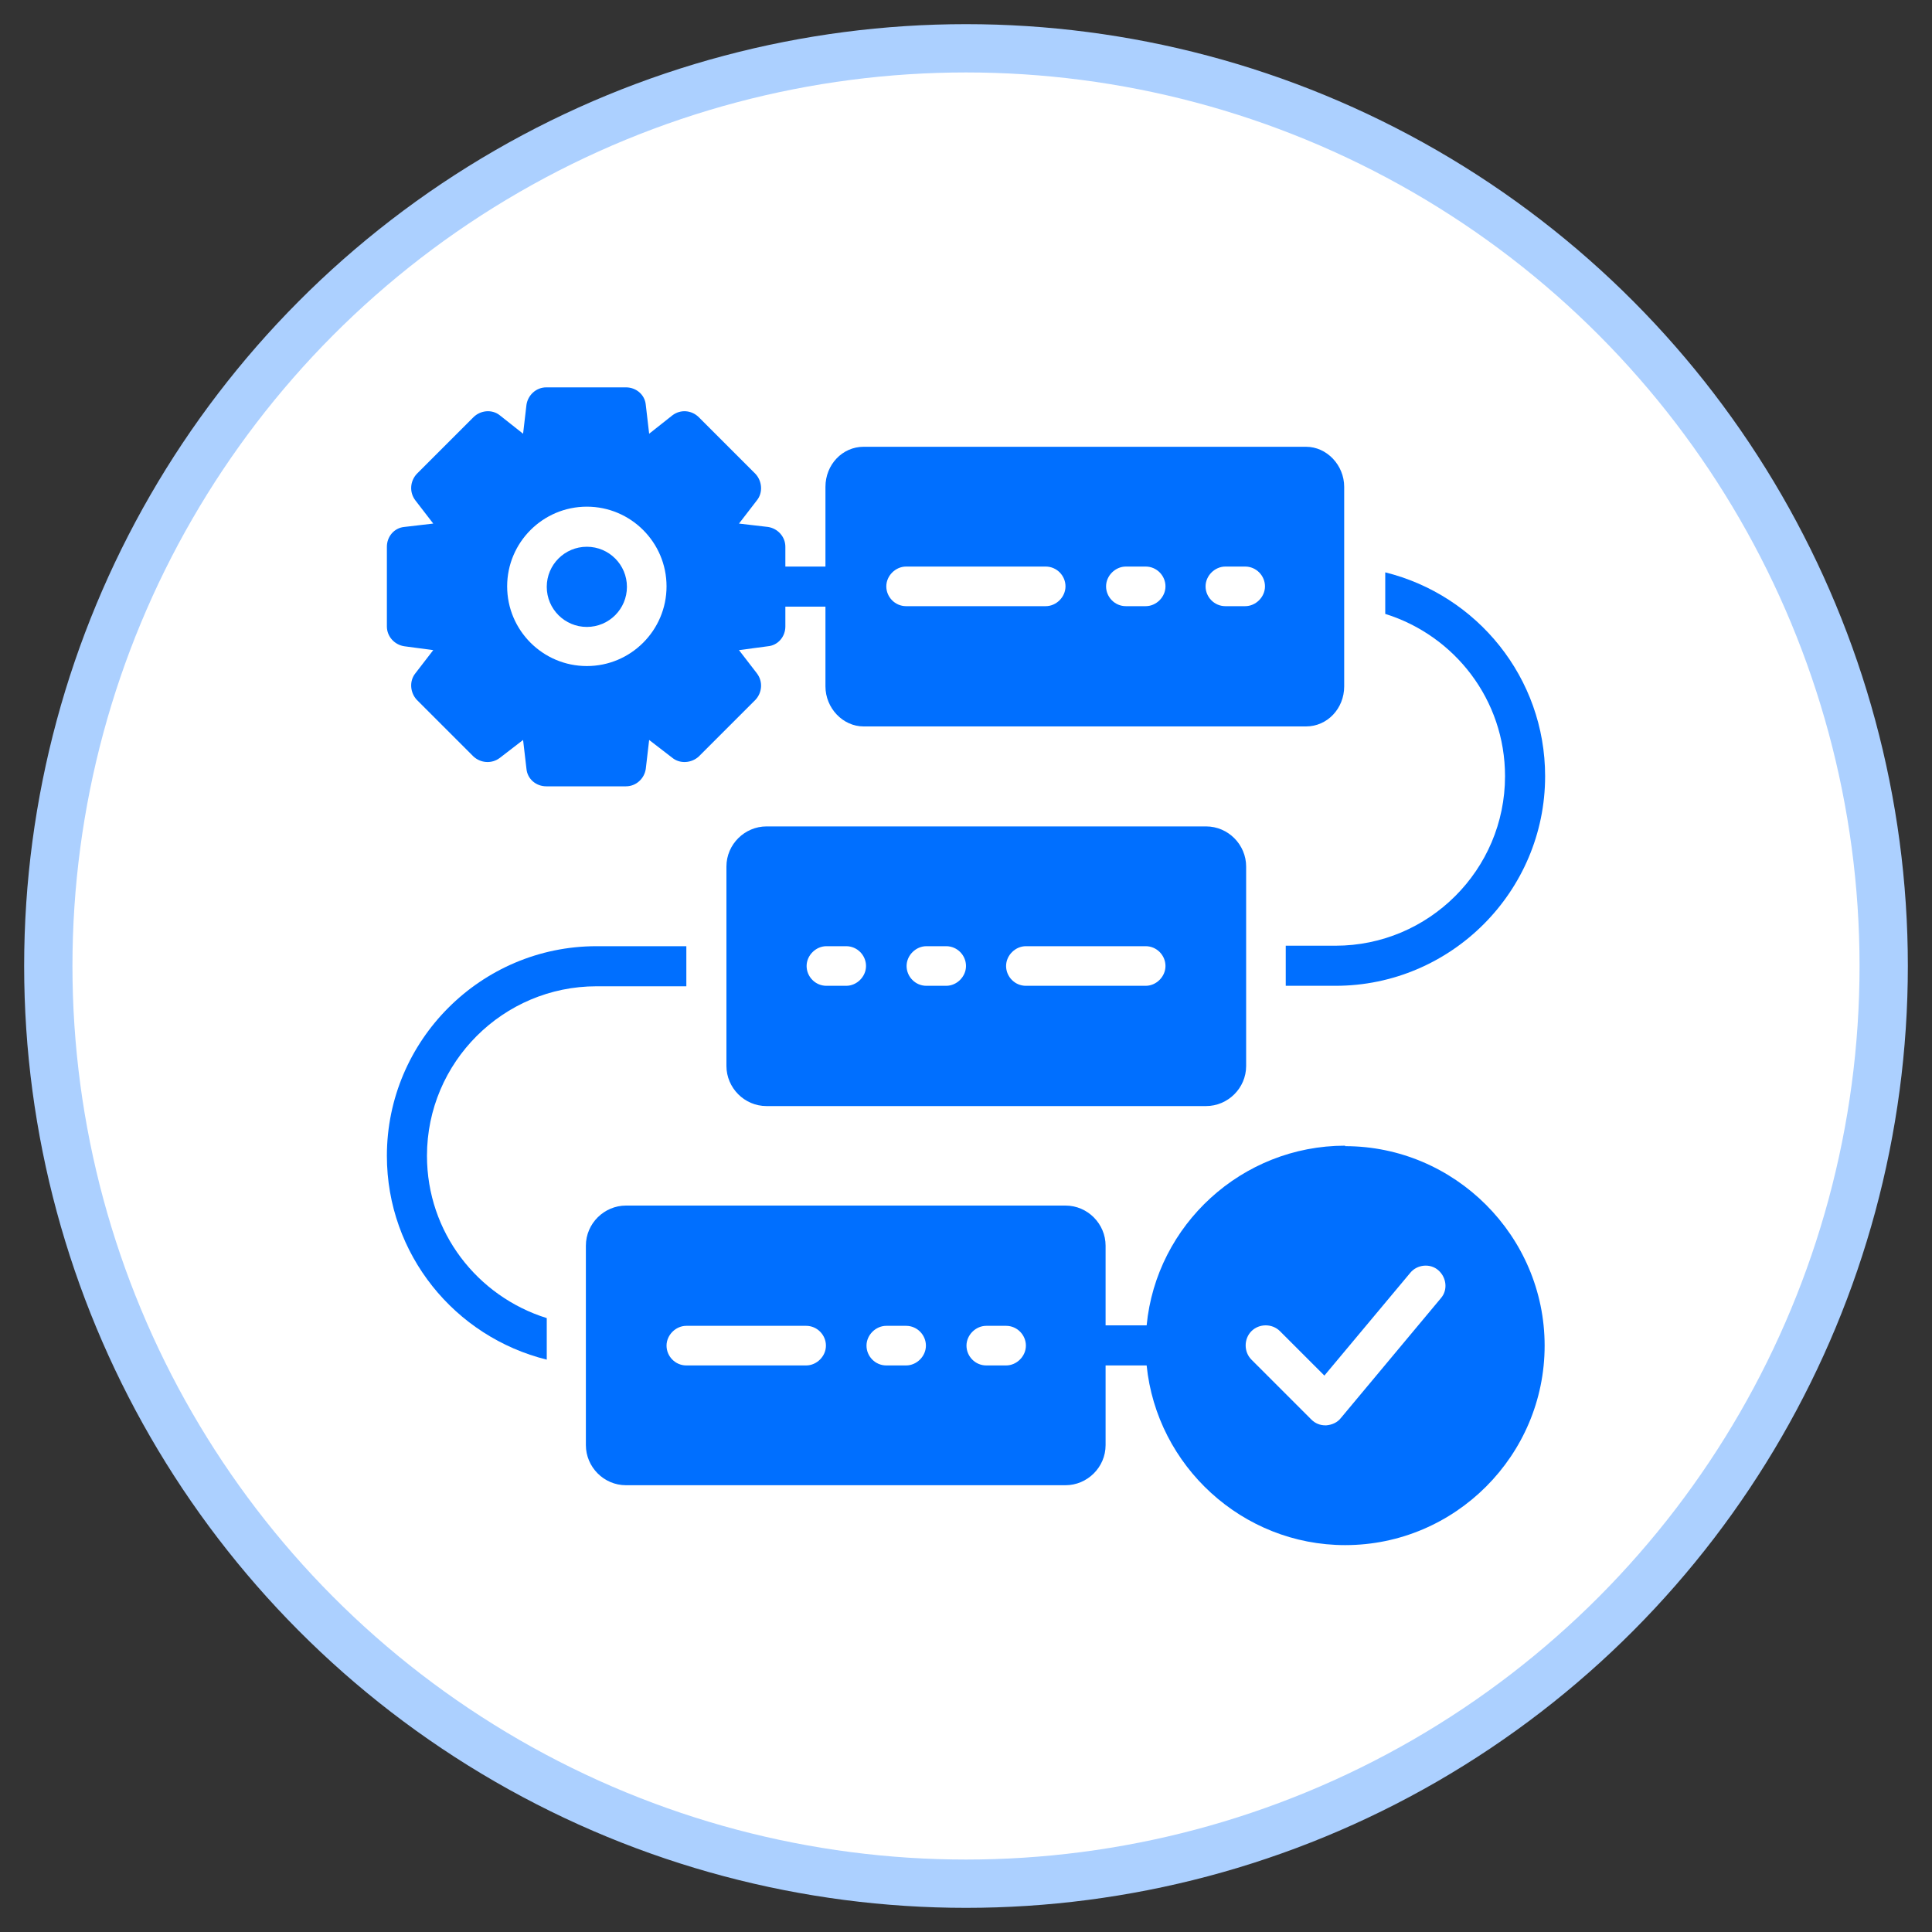 <?xml version="1.0" encoding="UTF-8"?>
<svg id="Layer_1" data-name="Layer 1" xmlns="http://www.w3.org/2000/svg" viewBox="0 0 40 40">
  <rect x="0" y="0" width="40" height="40" fill="#333333" stroke="none"/>
  <defs>
    <style>
      .cls-1 {
        fill: #006fff;
      }

      .cls-2 {
        fill: #fff;
        stroke: #acd0ff;
        stroke-miterlimit: 10;
      }
    </style>
  </defs>
  <circle class="cls-2" cx="20" cy="20" r="19"/>
  <g>
    <path class="cls-1" d="M15.87,17.11c-.45,0-.83.37-.83.83v4.13c0,.45.37.83.83.83h9.1c.45,0,.83-.37.83-.83v-4.13c0-.45-.37-.83-.83-.83h-9.1ZM17.52,20.41h-.41c-.23,0-.41-.19-.41-.41s.19-.41.41-.41h.41c.23,0,.41.19.41.41s-.19.41-.41.41ZM19.59,20.41h-.41c-.23,0-.41-.19-.41-.41s.19-.41.41-.41h.41c.23,0,.41.19.41.41s-.19.41-.41.41ZM23.72,20.41h-2.48c-.23,0-.41-.19-.41-.41s.19-.41.41-.41h2.48c.23,0,.41.19.41.41s-.19.41-.41.41Z"/>
    <path class="cls-1" d="M27.85,23.72c-2.14,0-3.91,1.64-4.11,3.72h0s-.85,0-.85,0v-1.65c0-.45-.37-.83-.83-.83h-9.1c-.45,0-.83.37-.83.83v4.13c0,.45.37.83.83.83h9.1c.45,0,.83-.37.83-.83v-1.65h.85c.21,2.08,1.98,3.72,4.11,3.72,2.28,0,4.13-1.86,4.13-4.13s-1.86-4.13-4.13-4.13h0ZM16.69,28.27h-2.48c-.23,0-.41-.19-.41-.41s.19-.41.41-.41h2.48c.23,0,.41.19.41.41s-.19.41-.41.41ZM18.76,28.27h-.41c-.23,0-.41-.19-.41-.41s.19-.41.41-.41h.41c.23,0,.41.19.41.41s-.19.41-.41.41ZM20.83,28.27h-.41c-.23,0-.41-.19-.41-.41s.19-.41.41-.41h.41c.23,0,.41.19.41.41s-.19.41-.41.41ZM29.83,26.88l-2.07,2.48c-.07.09-.18.14-.3.15h-.02c-.11,0-.21-.04-.29-.12l-1.24-1.24c-.16-.16-.16-.43,0-.59.16-.16.43-.16.59,0l.92.92,1.78-2.13c.14-.17.41-.2.58-.05.17.15.2.41.05.58Z"/>
    <circle class="cls-1" cx="12.15" cy="12.15" r=".83"/>
    <path class="cls-1" d="M8.37,13.38l.6.08-.37.48c-.13.16-.11.4.03.55l1.17,1.17c.15.14.38.16.55.03l.48-.37.07.6c.02.21.2.36.41.36h1.65c.21,0,.38-.16.41-.36l.07-.6.48.37c.16.13.4.11.55-.03l1.17-1.17c.14-.15.16-.38.03-.55l-.37-.48.6-.08c.21-.02.36-.2.36-.41v-.41h.83v1.65c0,.45.36.83.79.83h9.16c.44,0,.79-.37.79-.83v-4.13c0-.45-.36-.83-.79-.83h-9.16c-.44,0-.79.37-.79.83v1.65h-.83v-.41c0-.21-.16-.38-.36-.41l-.6-.07.37-.48c.13-.16.11-.4-.03-.55l-1.17-1.17c-.15-.15-.38-.17-.55-.04l-.48.38-.07-.6c-.02-.21-.2-.36-.41-.36h-1.65c-.21,0-.38.16-.41.36l-.07.6-.48-.38c-.16-.13-.4-.11-.55.04l-1.17,1.17c-.14.15-.16.38-.03.55l.37.48-.6.07c-.21.02-.36.2-.36.41v1.65c0,.21.16.38.36.41h0ZM25.37,11.73h.41c.23,0,.41.19.41.41s-.19.41-.41.41h-.41c-.23,0-.41-.19-.41-.41s.19-.41.41-.41ZM23.31,11.73h.41c.23,0,.41.19.41.41s-.19.41-.41.41h-.41c-.23,0-.41-.19-.41-.41s.19-.41.41-.41ZM18.76,11.73h2.89c.23,0,.41.19.41.41s-.19.41-.41.41h-2.89c-.23,0-.41-.19-.41-.41s.19-.41.41-.41ZM12.15,10.49c.91,0,1.65.74,1.65,1.65s-.74,1.65-1.65,1.65-1.65-.74-1.65-1.65.74-1.65,1.65-1.65Z"/>
    <path class="cls-1" d="M31.16,16.07c0,1.94-1.58,3.51-3.51,3.51h-1.03v.83h1.03c2.39,0,4.34-1.95,4.34-4.34,0-2.04-1.41-3.75-3.31-4.22v.86c1.44.45,2.48,1.78,2.48,3.36Z"/>
    <path class="cls-1" d="M8.84,23.93c0-1.94,1.58-3.51,3.51-3.51h1.86v-.83h-1.86c-2.39,0-4.34,1.95-4.34,4.34,0,2.04,1.41,3.75,3.31,4.22v-.86c-1.44-.45-2.48-1.78-2.48-3.36Z"/>
  </g>
</svg>